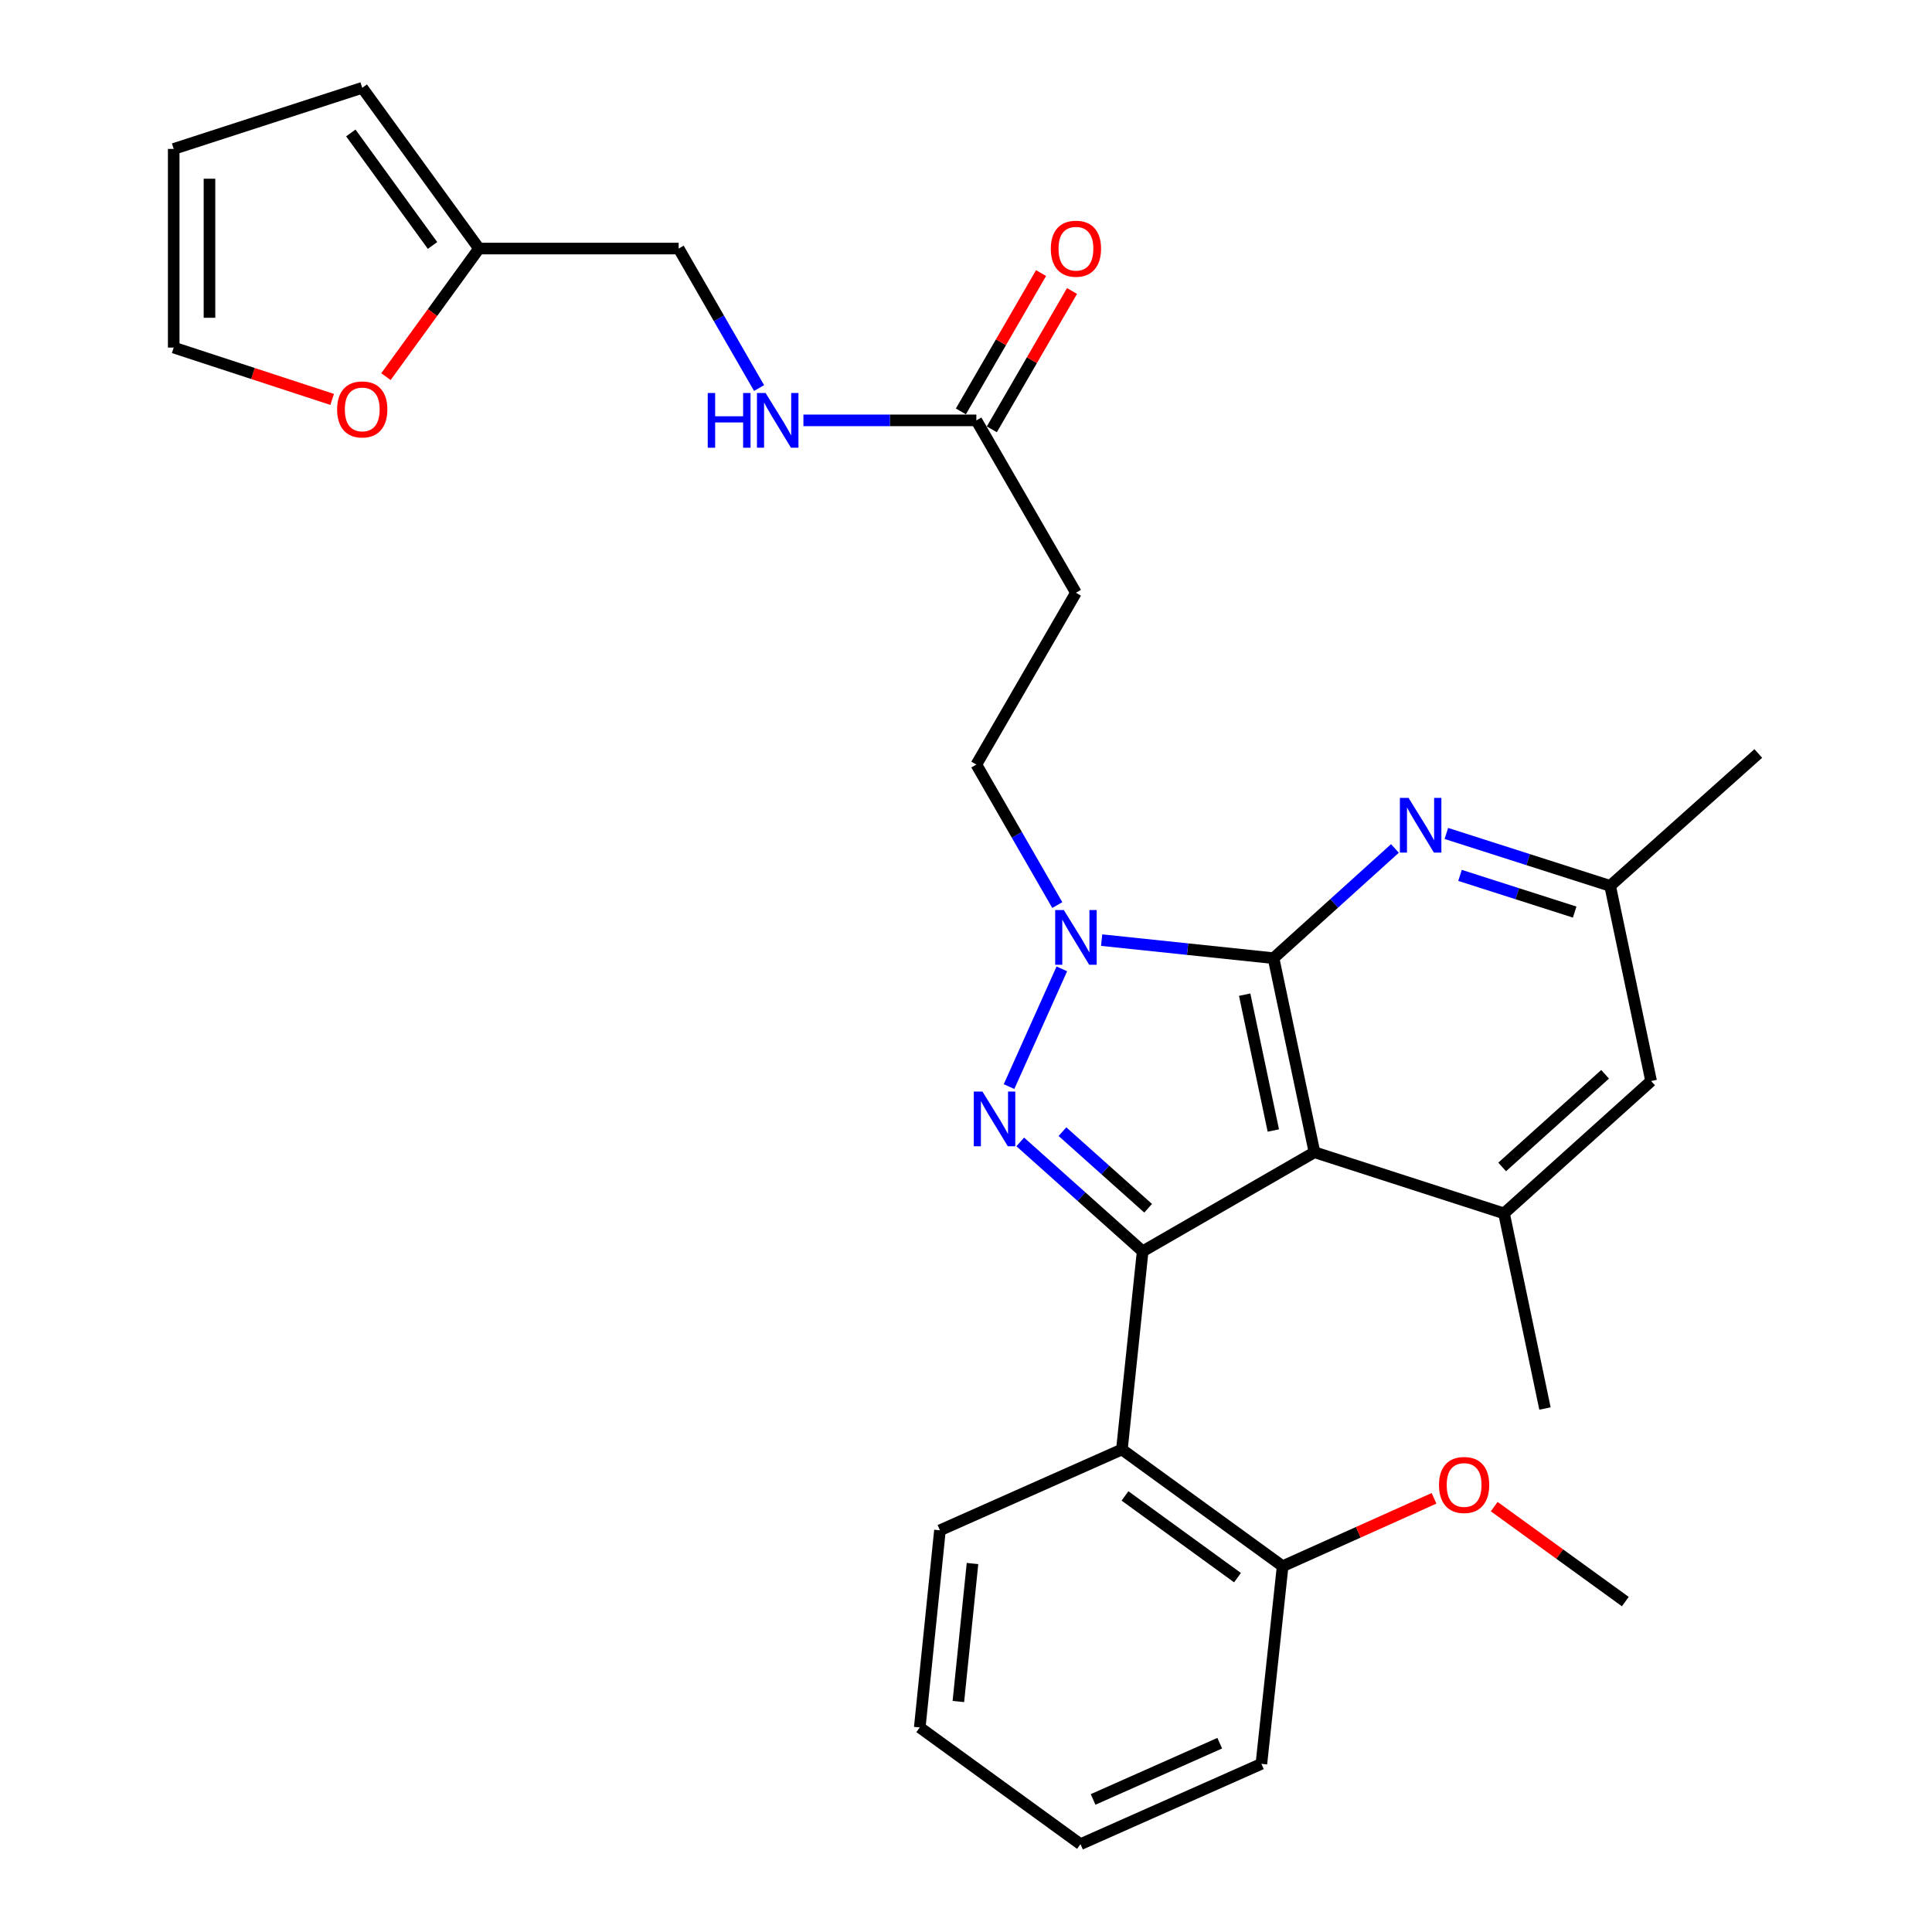 <?xml version='1.0' encoding='iso-8859-1'?>
<svg version='1.1' baseProfile='full'
              xmlns='http://www.w3.org/2000/svg'
                      xmlns:rdkit='http://www.rdkit.org/xml'
                      xmlns:xlink='http://www.w3.org/1999/xlink'
                  xml:space='preserve'
width='1000px' height='1000px' viewBox='0 0 1000 1000'>
<!-- END OF HEADER -->
<rect style='opacity:1.0;fill:#FFFFFF;stroke:none' width='1000' height='1000' x='0' y='0'> </rect>
<path class='bond-1' d='M 659.178,495.947 L 680.368,596.402' style='fill:none;fill-rule:evenodd;stroke:#000000;stroke-width:6px;stroke-linecap:butt;stroke-linejoin:miter;stroke-opacity:1' />
<path class='bond-1' d='M 644.24,514.837 L 659.073,585.155' style='fill:none;fill-rule:evenodd;stroke:#000000;stroke-width:6px;stroke-linecap:butt;stroke-linejoin:miter;stroke-opacity:1' />
<path class='bond-3' d='M 659.178,495.947 L 614.696,491.277' style='fill:none;fill-rule:evenodd;stroke:#000000;stroke-width:6px;stroke-linecap:butt;stroke-linejoin:miter;stroke-opacity:1' />
<path class='bond-3' d='M 614.696,491.277 L 570.214,486.606' style='fill:none;fill-rule:evenodd;stroke:#0000FF;stroke-width:6px;stroke-linecap:butt;stroke-linejoin:miter;stroke-opacity:1' />
<path class='bond-4' d='M 659.178,495.947 L 690.595,467.553' style='fill:none;fill-rule:evenodd;stroke:#000000;stroke-width:6px;stroke-linecap:butt;stroke-linejoin:miter;stroke-opacity:1' />
<path class='bond-4' d='M 690.595,467.553 L 722.011,439.159' style='fill:none;fill-rule:evenodd;stroke:#0000FF;stroke-width:6px;stroke-linecap:butt;stroke-linejoin:miter;stroke-opacity:1' />
<path class='bond-0' d='M 591.434,647.689 L 680.368,596.402' style='fill:none;fill-rule:evenodd;stroke:#000000;stroke-width:6px;stroke-linecap:butt;stroke-linejoin:miter;stroke-opacity:1' />
<path class='bond-5' d='M 591.434,647.689 L 580.695,750.242' style='fill:none;fill-rule:evenodd;stroke:#000000;stroke-width:6px;stroke-linecap:butt;stroke-linejoin:miter;stroke-opacity:1' />
<path class='bond-29' d='M 591.434,647.689 L 559.758,619.37' style='fill:none;fill-rule:evenodd;stroke:#000000;stroke-width:6px;stroke-linecap:butt;stroke-linejoin:miter;stroke-opacity:1' />
<path class='bond-29' d='M 559.758,619.37 L 528.082,591.052' style='fill:none;fill-rule:evenodd;stroke:#0000FF;stroke-width:6px;stroke-linecap:butt;stroke-linejoin:miter;stroke-opacity:1' />
<path class='bond-29' d='M 594.271,625.39 L 572.098,605.567' style='fill:none;fill-rule:evenodd;stroke:#000000;stroke-width:6px;stroke-linecap:butt;stroke-linejoin:miter;stroke-opacity:1' />
<path class='bond-29' d='M 572.098,605.567 L 549.925,585.744' style='fill:none;fill-rule:evenodd;stroke:#0000FF;stroke-width:6px;stroke-linecap:butt;stroke-linejoin:miter;stroke-opacity:1' />
<path class='bond-6' d='M 680.368,596.402 L 778.477,628.052' style='fill:none;fill-rule:evenodd;stroke:#000000;stroke-width:6px;stroke-linecap:butt;stroke-linejoin:miter;stroke-opacity:1' />
<path class='bond-2' d='M 522.276,562.418 L 549.604,501.484' style='fill:none;fill-rule:evenodd;stroke:#0000FF;stroke-width:6px;stroke-linecap:butt;stroke-linejoin:miter;stroke-opacity:1' />
<path class='bond-8' d='M 547.258,468.467 L 526.309,432.103' style='fill:none;fill-rule:evenodd;stroke:#0000FF;stroke-width:6px;stroke-linecap:butt;stroke-linejoin:miter;stroke-opacity:1' />
<path class='bond-8' d='M 526.309,432.103 L 505.359,395.739' style='fill:none;fill-rule:evenodd;stroke:#000000;stroke-width:6px;stroke-linecap:butt;stroke-linejoin:miter;stroke-opacity:1' />
<path class='bond-12' d='M 748.631,431.394 L 791.018,444.96' style='fill:none;fill-rule:evenodd;stroke:#0000FF;stroke-width:6px;stroke-linecap:butt;stroke-linejoin:miter;stroke-opacity:1' />
<path class='bond-12' d='M 791.018,444.96 L 833.405,458.526' style='fill:none;fill-rule:evenodd;stroke:#000000;stroke-width:6px;stroke-linecap:butt;stroke-linejoin:miter;stroke-opacity:1' />
<path class='bond-12' d='M 755.704,453.098 L 785.375,462.594' style='fill:none;fill-rule:evenodd;stroke:#0000FF;stroke-width:6px;stroke-linecap:butt;stroke-linejoin:miter;stroke-opacity:1' />
<path class='bond-12' d='M 785.375,462.594 L 815.045,472.09' style='fill:none;fill-rule:evenodd;stroke:#000000;stroke-width:6px;stroke-linecap:butt;stroke-linejoin:miter;stroke-opacity:1' />
<path class='bond-14' d='M 580.695,750.242 L 663.889,810.673' style='fill:none;fill-rule:evenodd;stroke:#000000;stroke-width:6px;stroke-linecap:butt;stroke-linejoin:miter;stroke-opacity:1' />
<path class='bond-14' d='M 582.293,774.287 L 640.529,816.588' style='fill:none;fill-rule:evenodd;stroke:#000000;stroke-width:6px;stroke-linecap:butt;stroke-linejoin:miter;stroke-opacity:1' />
<path class='bond-21' d='M 580.695,750.242 L 486.515,792.086' style='fill:none;fill-rule:evenodd;stroke:#000000;stroke-width:6px;stroke-linecap:butt;stroke-linejoin:miter;stroke-opacity:1' />
<path class='bond-23' d='M 778.477,628.052 L 799.677,729.052' style='fill:none;fill-rule:evenodd;stroke:#000000;stroke-width:6px;stroke-linecap:butt;stroke-linejoin:miter;stroke-opacity:1' />
<path class='bond-30' d='M 778.477,628.052 L 854.605,559.536' style='fill:none;fill-rule:evenodd;stroke:#000000;stroke-width:6px;stroke-linecap:butt;stroke-linejoin:miter;stroke-opacity:1' />
<path class='bond-30' d='M 777.51,604.013 L 830.8,556.052' style='fill:none;fill-rule:evenodd;stroke:#000000;stroke-width:6px;stroke-linecap:butt;stroke-linejoin:miter;stroke-opacity:1' />
<path class='bond-7' d='M 505.359,217.583 L 556.903,306.805' style='fill:none;fill-rule:evenodd;stroke:#000000;stroke-width:6px;stroke-linecap:butt;stroke-linejoin:miter;stroke-opacity:1' />
<path class='bond-15' d='M 505.359,217.583 L 460.604,217.583' style='fill:none;fill-rule:evenodd;stroke:#000000;stroke-width:6px;stroke-linecap:butt;stroke-linejoin:miter;stroke-opacity:1' />
<path class='bond-15' d='M 460.604,217.583 L 415.849,217.583' style='fill:none;fill-rule:evenodd;stroke:#0000FF;stroke-width:6px;stroke-linecap:butt;stroke-linejoin:miter;stroke-opacity:1' />
<path class='bond-19' d='M 513.369,222.225 L 534.119,186.423' style='fill:none;fill-rule:evenodd;stroke:#000000;stroke-width:6px;stroke-linecap:butt;stroke-linejoin:miter;stroke-opacity:1' />
<path class='bond-19' d='M 534.119,186.423 L 554.869,150.621' style='fill:none;fill-rule:evenodd;stroke:#FF0000;stroke-width:6px;stroke-linecap:butt;stroke-linejoin:miter;stroke-opacity:1' />
<path class='bond-19' d='M 497.35,212.941 L 518.1,177.139' style='fill:none;fill-rule:evenodd;stroke:#000000;stroke-width:6px;stroke-linecap:butt;stroke-linejoin:miter;stroke-opacity:1' />
<path class='bond-19' d='M 518.1,177.139 L 538.85,141.337' style='fill:none;fill-rule:evenodd;stroke:#FF0000;stroke-width:6px;stroke-linecap:butt;stroke-linejoin:miter;stroke-opacity:1' />
<path class='bond-9' d='M 505.359,395.739 L 556.903,306.805' style='fill:none;fill-rule:evenodd;stroke:#000000;stroke-width:6px;stroke-linecap:butt;stroke-linejoin:miter;stroke-opacity:1' />
<path class='bond-10' d='M 247.927,128.649 L 351.283,128.649' style='fill:none;fill-rule:evenodd;stroke:#000000;stroke-width:6px;stroke-linecap:butt;stroke-linejoin:miter;stroke-opacity:1' />
<path class='bond-13' d='M 247.927,128.649 L 223.847,161.796' style='fill:none;fill-rule:evenodd;stroke:#000000;stroke-width:6px;stroke-linecap:butt;stroke-linejoin:miter;stroke-opacity:1' />
<path class='bond-13' d='M 223.847,161.796 L 199.767,194.943' style='fill:none;fill-rule:evenodd;stroke:#FF0000;stroke-width:6px;stroke-linecap:butt;stroke-linejoin:miter;stroke-opacity:1' />
<path class='bond-16' d='M 247.927,128.649 L 187.496,45.455' style='fill:none;fill-rule:evenodd;stroke:#000000;stroke-width:6px;stroke-linecap:butt;stroke-linejoin:miter;stroke-opacity:1' />
<path class='bond-16' d='M 223.883,127.051 L 181.581,68.815' style='fill:none;fill-rule:evenodd;stroke:#000000;stroke-width:6px;stroke-linecap:butt;stroke-linejoin:miter;stroke-opacity:1' />
<path class='bond-11' d='M 854.605,559.536 L 833.405,458.526' style='fill:none;fill-rule:evenodd;stroke:#000000;stroke-width:6px;stroke-linecap:butt;stroke-linejoin:miter;stroke-opacity:1' />
<path class='bond-24' d='M 833.405,458.526 L 910.089,390' style='fill:none;fill-rule:evenodd;stroke:#000000;stroke-width:6px;stroke-linecap:butt;stroke-linejoin:miter;stroke-opacity:1' />
<path class='bond-17' d='M 171.929,206.74 L 130.92,193.322' style='fill:none;fill-rule:evenodd;stroke:#FF0000;stroke-width:6px;stroke-linecap:butt;stroke-linejoin:miter;stroke-opacity:1' />
<path class='bond-17' d='M 130.92,193.322 L 89.911,179.905' style='fill:none;fill-rule:evenodd;stroke:#000000;stroke-width:6px;stroke-linecap:butt;stroke-linejoin:miter;stroke-opacity:1' />
<path class='bond-22' d='M 663.889,810.673 L 703.069,793.1' style='fill:none;fill-rule:evenodd;stroke:#000000;stroke-width:6px;stroke-linecap:butt;stroke-linejoin:miter;stroke-opacity:1' />
<path class='bond-22' d='M 703.069,793.1 L 742.249,775.526' style='fill:none;fill-rule:evenodd;stroke:#FF0000;stroke-width:6px;stroke-linecap:butt;stroke-linejoin:miter;stroke-opacity:1' />
<path class='bond-25' d='M 663.889,810.673 L 652.893,912.959' style='fill:none;fill-rule:evenodd;stroke:#000000;stroke-width:6px;stroke-linecap:butt;stroke-linejoin:miter;stroke-opacity:1' />
<path class='bond-20' d='M 392.899,200.857 L 372.091,164.753' style='fill:none;fill-rule:evenodd;stroke:#0000FF;stroke-width:6px;stroke-linecap:butt;stroke-linejoin:miter;stroke-opacity:1' />
<path class='bond-20' d='M 372.091,164.753 L 351.283,128.649' style='fill:none;fill-rule:evenodd;stroke:#000000;stroke-width:6px;stroke-linecap:butt;stroke-linejoin:miter;stroke-opacity:1' />
<path class='bond-18' d='M 187.496,45.455 L 89.911,77.085' style='fill:none;fill-rule:evenodd;stroke:#000000;stroke-width:6px;stroke-linecap:butt;stroke-linejoin:miter;stroke-opacity:1' />
<path class='bond-32' d='M 89.911,179.905 L 89.911,77.085' style='fill:none;fill-rule:evenodd;stroke:#000000;stroke-width:6px;stroke-linecap:butt;stroke-linejoin:miter;stroke-opacity:1' />
<path class='bond-32' d='M 108.426,164.482 L 108.426,92.508' style='fill:none;fill-rule:evenodd;stroke:#000000;stroke-width:6px;stroke-linecap:butt;stroke-linejoin:miter;stroke-opacity:1' />
<path class='bond-27' d='M 486.515,792.086 L 476.064,894.125' style='fill:none;fill-rule:evenodd;stroke:#000000;stroke-width:6px;stroke-linecap:butt;stroke-linejoin:miter;stroke-opacity:1' />
<path class='bond-27' d='M 503.366,809.278 L 496.05,880.705' style='fill:none;fill-rule:evenodd;stroke:#000000;stroke-width:6px;stroke-linecap:butt;stroke-linejoin:miter;stroke-opacity:1' />
<path class='bond-26' d='M 773.398,779.823 L 807.331,804.403' style='fill:none;fill-rule:evenodd;stroke:#FF0000;stroke-width:6px;stroke-linecap:butt;stroke-linejoin:miter;stroke-opacity:1' />
<path class='bond-26' d='M 807.331,804.403 L 841.264,828.982' style='fill:none;fill-rule:evenodd;stroke:#000000;stroke-width:6px;stroke-linecap:butt;stroke-linejoin:miter;stroke-opacity:1' />
<path class='bond-31' d='M 652.893,912.959 L 559.259,954.545' style='fill:none;fill-rule:evenodd;stroke:#000000;stroke-width:6px;stroke-linecap:butt;stroke-linejoin:miter;stroke-opacity:1' />
<path class='bond-31' d='M 631.333,902.275 L 565.788,931.386' style='fill:none;fill-rule:evenodd;stroke:#000000;stroke-width:6px;stroke-linecap:butt;stroke-linejoin:miter;stroke-opacity:1' />
<path class='bond-28' d='M 476.064,894.125 L 559.259,954.545' style='fill:none;fill-rule:evenodd;stroke:#000000;stroke-width:6px;stroke-linecap:butt;stroke-linejoin:miter;stroke-opacity:1' />
<path  class='atom-3' d='M 508.511 564.992
L 517.791 579.992
Q 518.711 581.472, 520.191 584.152
Q 521.671 586.832, 521.751 586.992
L 521.751 564.992
L 525.511 564.992
L 525.511 593.312
L 521.631 593.312
L 511.671 576.912
Q 510.511 574.992, 509.271 572.792
Q 508.071 570.592, 507.711 569.912
L 507.711 593.312
L 504.031 593.312
L 504.031 564.992
L 508.511 564.992
' fill='#0000FF'/>
<path  class='atom-4' d='M 550.643 471.049
L 559.923 486.049
Q 560.843 487.529, 562.323 490.209
Q 563.803 492.889, 563.883 493.049
L 563.883 471.049
L 567.643 471.049
L 567.643 499.369
L 563.763 499.369
L 553.803 482.969
Q 552.643 481.049, 551.403 478.849
Q 550.203 476.649, 549.843 475.969
L 549.843 499.369
L 546.163 499.369
L 546.163 471.049
L 550.643 471.049
' fill='#0000FF'/>
<path  class='atom-5' d='M 729.057 412.973
L 738.337 427.973
Q 739.257 429.453, 740.737 432.133
Q 742.217 434.813, 742.297 434.973
L 742.297 412.973
L 746.057 412.973
L 746.057 441.293
L 742.177 441.293
L 732.217 424.893
Q 731.057 422.973, 729.817 420.773
Q 728.617 418.573, 728.257 417.893
L 728.257 441.293
L 724.577 441.293
L 724.577 412.973
L 729.057 412.973
' fill='#0000FF'/>
<path  class='atom-14' d='M 174.496 211.913
Q 174.496 205.113, 177.856 201.313
Q 181.216 197.513, 187.496 197.513
Q 193.776 197.513, 197.136 201.313
Q 200.496 205.113, 200.496 211.913
Q 200.496 218.793, 197.096 222.713
Q 193.696 226.593, 187.496 226.593
Q 181.256 226.593, 177.856 222.713
Q 174.496 218.833, 174.496 211.913
M 187.496 223.393
Q 191.816 223.393, 194.136 220.513
Q 196.496 217.593, 196.496 211.913
Q 196.496 206.353, 194.136 203.553
Q 191.816 200.713, 187.496 200.713
Q 183.176 200.713, 180.816 203.513
Q 178.496 206.313, 178.496 211.913
Q 178.496 217.633, 180.816 220.513
Q 183.176 223.393, 187.496 223.393
' fill='#FF0000'/>
<path  class='atom-16' d='M 366.319 203.423
L 370.159 203.423
L 370.159 215.463
L 384.639 215.463
L 384.639 203.423
L 388.479 203.423
L 388.479 231.743
L 384.639 231.743
L 384.639 218.663
L 370.159 218.663
L 370.159 231.743
L 366.319 231.743
L 366.319 203.423
' fill='#0000FF'/>
<path  class='atom-16' d='M 396.279 203.423
L 405.559 218.423
Q 406.479 219.903, 407.959 222.583
Q 409.439 225.263, 409.519 225.423
L 409.519 203.423
L 413.279 203.423
L 413.279 231.743
L 409.399 231.743
L 399.439 215.343
Q 398.279 213.423, 397.039 211.223
Q 395.839 209.023, 395.479 208.343
L 395.479 231.743
L 391.799 231.743
L 391.799 203.423
L 396.279 203.423
' fill='#0000FF'/>
<path  class='atom-20' d='M 543.903 128.729
Q 543.903 121.929, 547.263 118.129
Q 550.623 114.329, 556.903 114.329
Q 563.183 114.329, 566.543 118.129
Q 569.903 121.929, 569.903 128.729
Q 569.903 135.609, 566.503 139.529
Q 563.103 143.409, 556.903 143.409
Q 550.663 143.409, 547.263 139.529
Q 543.903 135.649, 543.903 128.729
M 556.903 140.209
Q 561.223 140.209, 563.543 137.329
Q 565.903 134.409, 565.903 128.729
Q 565.903 123.169, 563.543 120.369
Q 561.223 117.529, 556.903 117.529
Q 552.583 117.529, 550.223 120.329
Q 547.903 123.129, 547.903 128.729
Q 547.903 134.449, 550.223 137.329
Q 552.583 140.209, 556.903 140.209
' fill='#FF0000'/>
<path  class='atom-23' d='M 744.823 768.621
Q 744.823 761.821, 748.183 758.021
Q 751.543 754.221, 757.823 754.221
Q 764.103 754.221, 767.463 758.021
Q 770.823 761.821, 770.823 768.621
Q 770.823 775.501, 767.423 779.421
Q 764.023 783.301, 757.823 783.301
Q 751.583 783.301, 748.183 779.421
Q 744.823 775.541, 744.823 768.621
M 757.823 780.101
Q 762.143 780.101, 764.463 777.221
Q 766.823 774.301, 766.823 768.621
Q 766.823 763.061, 764.463 760.261
Q 762.143 757.421, 757.823 757.421
Q 753.503 757.421, 751.143 760.221
Q 748.823 763.021, 748.823 768.621
Q 748.823 774.341, 751.143 777.221
Q 753.503 780.101, 757.823 780.101
' fill='#FF0000'/>
</svg>
